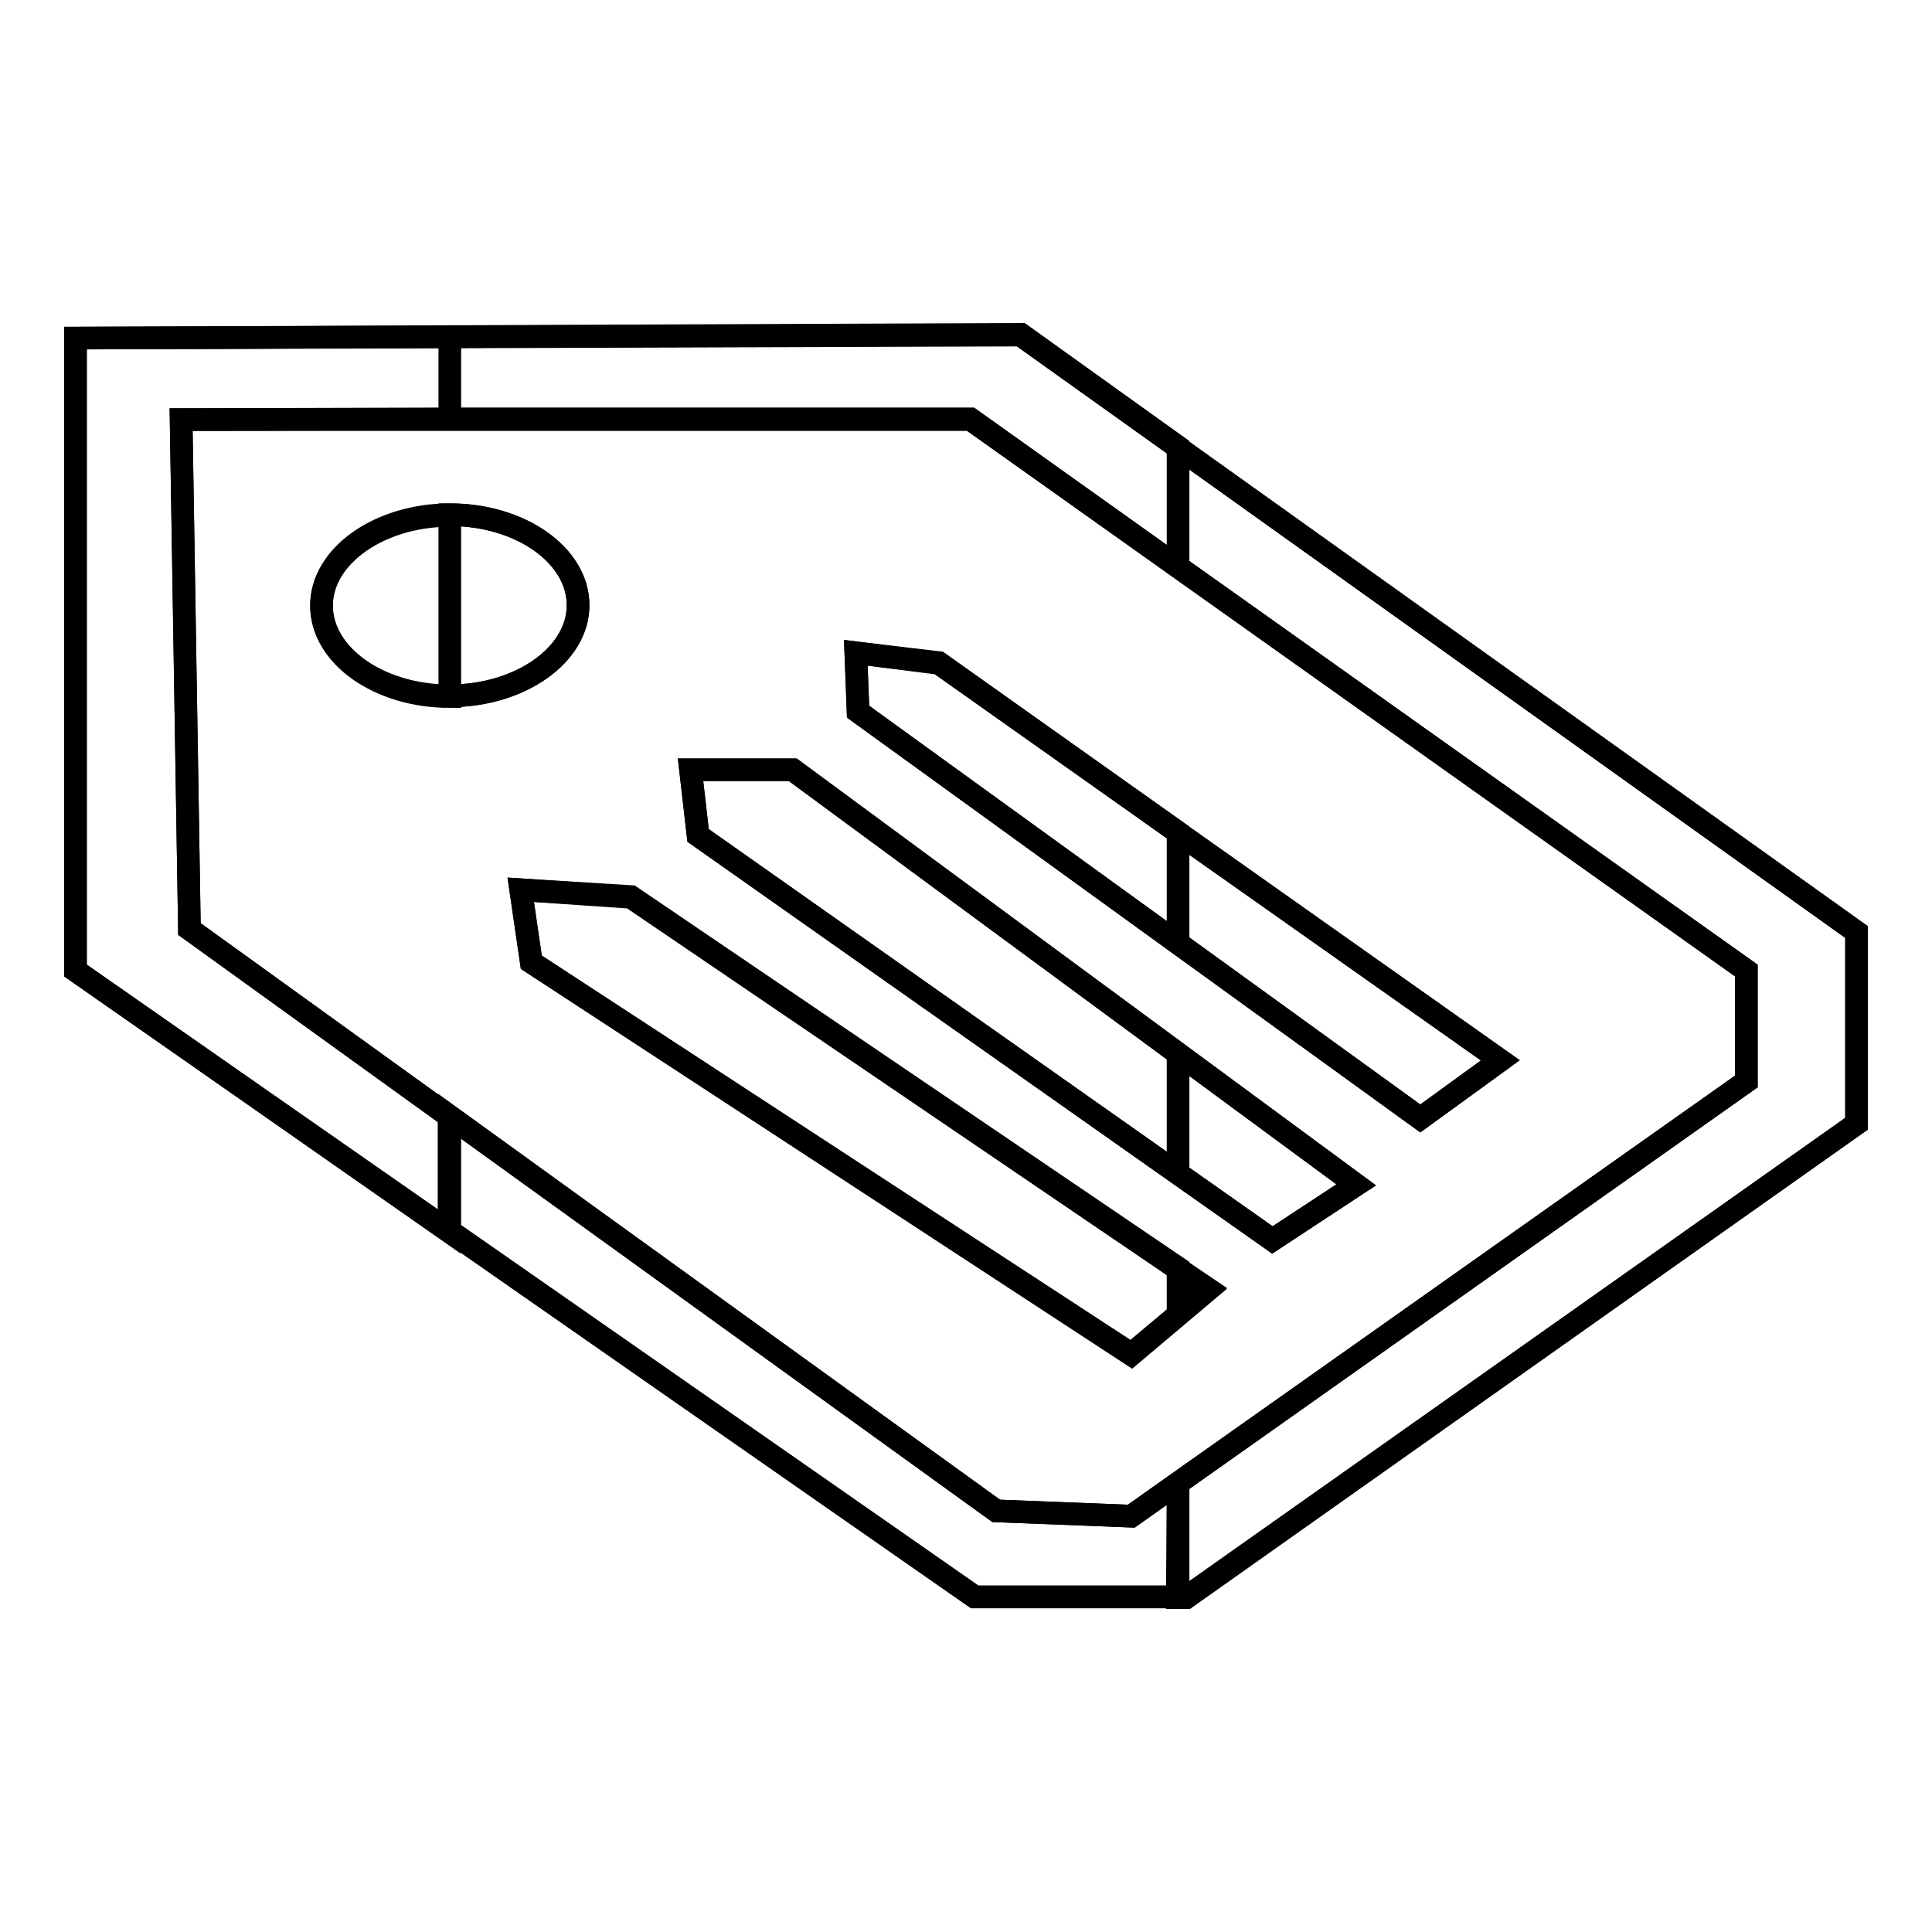 <?xml version="1.0" encoding="utf-8"?>
<!-- Svg Vector Icons : http://www.onlinewebfonts.com/icon -->
<!DOCTYPE svg PUBLIC "-//W3C//DTD SVG 1.1//EN" "http://www.w3.org/Graphics/SVG/1.1/DTD/svg11.dtd">
<svg version="1.1" xmlns="http://www.w3.org/2000/svg" xmlns:xlink="http://www.w3.org/1999/xlink" x="0px" y="0px" viewBox="0 0 256 256" enable-background="new 0 0 256 256" xml:space="preserve">
<g><g><path stroke-width="3" fill-opacity="0" stroke="#000000"  d="M156.1,196.5l75.3-53.2v-14.7l-75.3-53.5V59.3l89.9,64.2v25.4l-88.8,62.8h-1.2L156.1,196.5L156.1,196.5z M156.1,174.2l4-3.4l-4-2.7V174.2L156.1,174.2z M156.1,155.5l12.5,8.8l11.1-7.3l-23.6-17.4V155.5L156.1,155.5z M156.1,125l32.1,23.2l10.6-7.7l-42.7-30.1V125z M59.6,147.9l72.4,52.3l17.9,0.7l6.2-4.4v15.1l-26.9,0l-69.6-48.5V147.9L59.6,147.9z M156.1,75.1l-27.5-19.6h-69V44.6l75.7-0.3l20.8,14.9V75.1L156.1,75.1z M156.1,110.3V125l-42.4-30.7l-0.3-7.8l11,1.3L156.1,110.3L156.1,110.3z M156.1,139.6l-51-37.6l-13.6,0l1,8.7l63.6,44.8L156.1,139.6L156.1,139.6z M156.1,168l-72.5-49.2L69,117.9l1.4,9.6l79.5,51.9l6.2-5.2V168L156.1,168z M59.6,92.2c9.3,0,17-5.4,17-12c0-6.6-7.6-12-17-12V92.2z M24,55.6l1.1,67.5l34.4,24.8v15.3L10,128.6V44.8l49.6-0.2v10.9L24,55.6L24,55.6z M59.6,68.3c-9.3,0-17,5.4-17,12c0,6.6,7.6,12,17,12V68.3z"/><path stroke-width="3" fill-opacity="0" stroke="#000000"  d="M24,55.6l1.1,67.5L132,200.2l17.9,0.7l81.5-57.6v-14.7L128.6,55.6H24L24,55.6z M59.6,92.2c9.3,0,17-5.4,17-12c0-6.6-7.6-12-17-12c-9.3,0-17,5.4-17,12C42.6,86.8,50.2,92.2,59.6,92.2L59.6,92.2z M113.4,86.5l0.3,7.8l74.5,53.9l10.6-7.7l-74.4-52.6L113.4,86.5L113.4,86.5z M91.5,102l1,8.7l76.1,53.6l11.1-7.3L105,102L91.5,102L91.5,102z M69,117.9l1.4,9.6l79.5,52l10.2-8.6l-76.5-52L69,117.9L69,117.9z M10,44.8v83.8l119.1,83l28.1,0l88.8-62.7v-25.4L135.2,44.4L10,44.8z"/></g></g>
</svg>